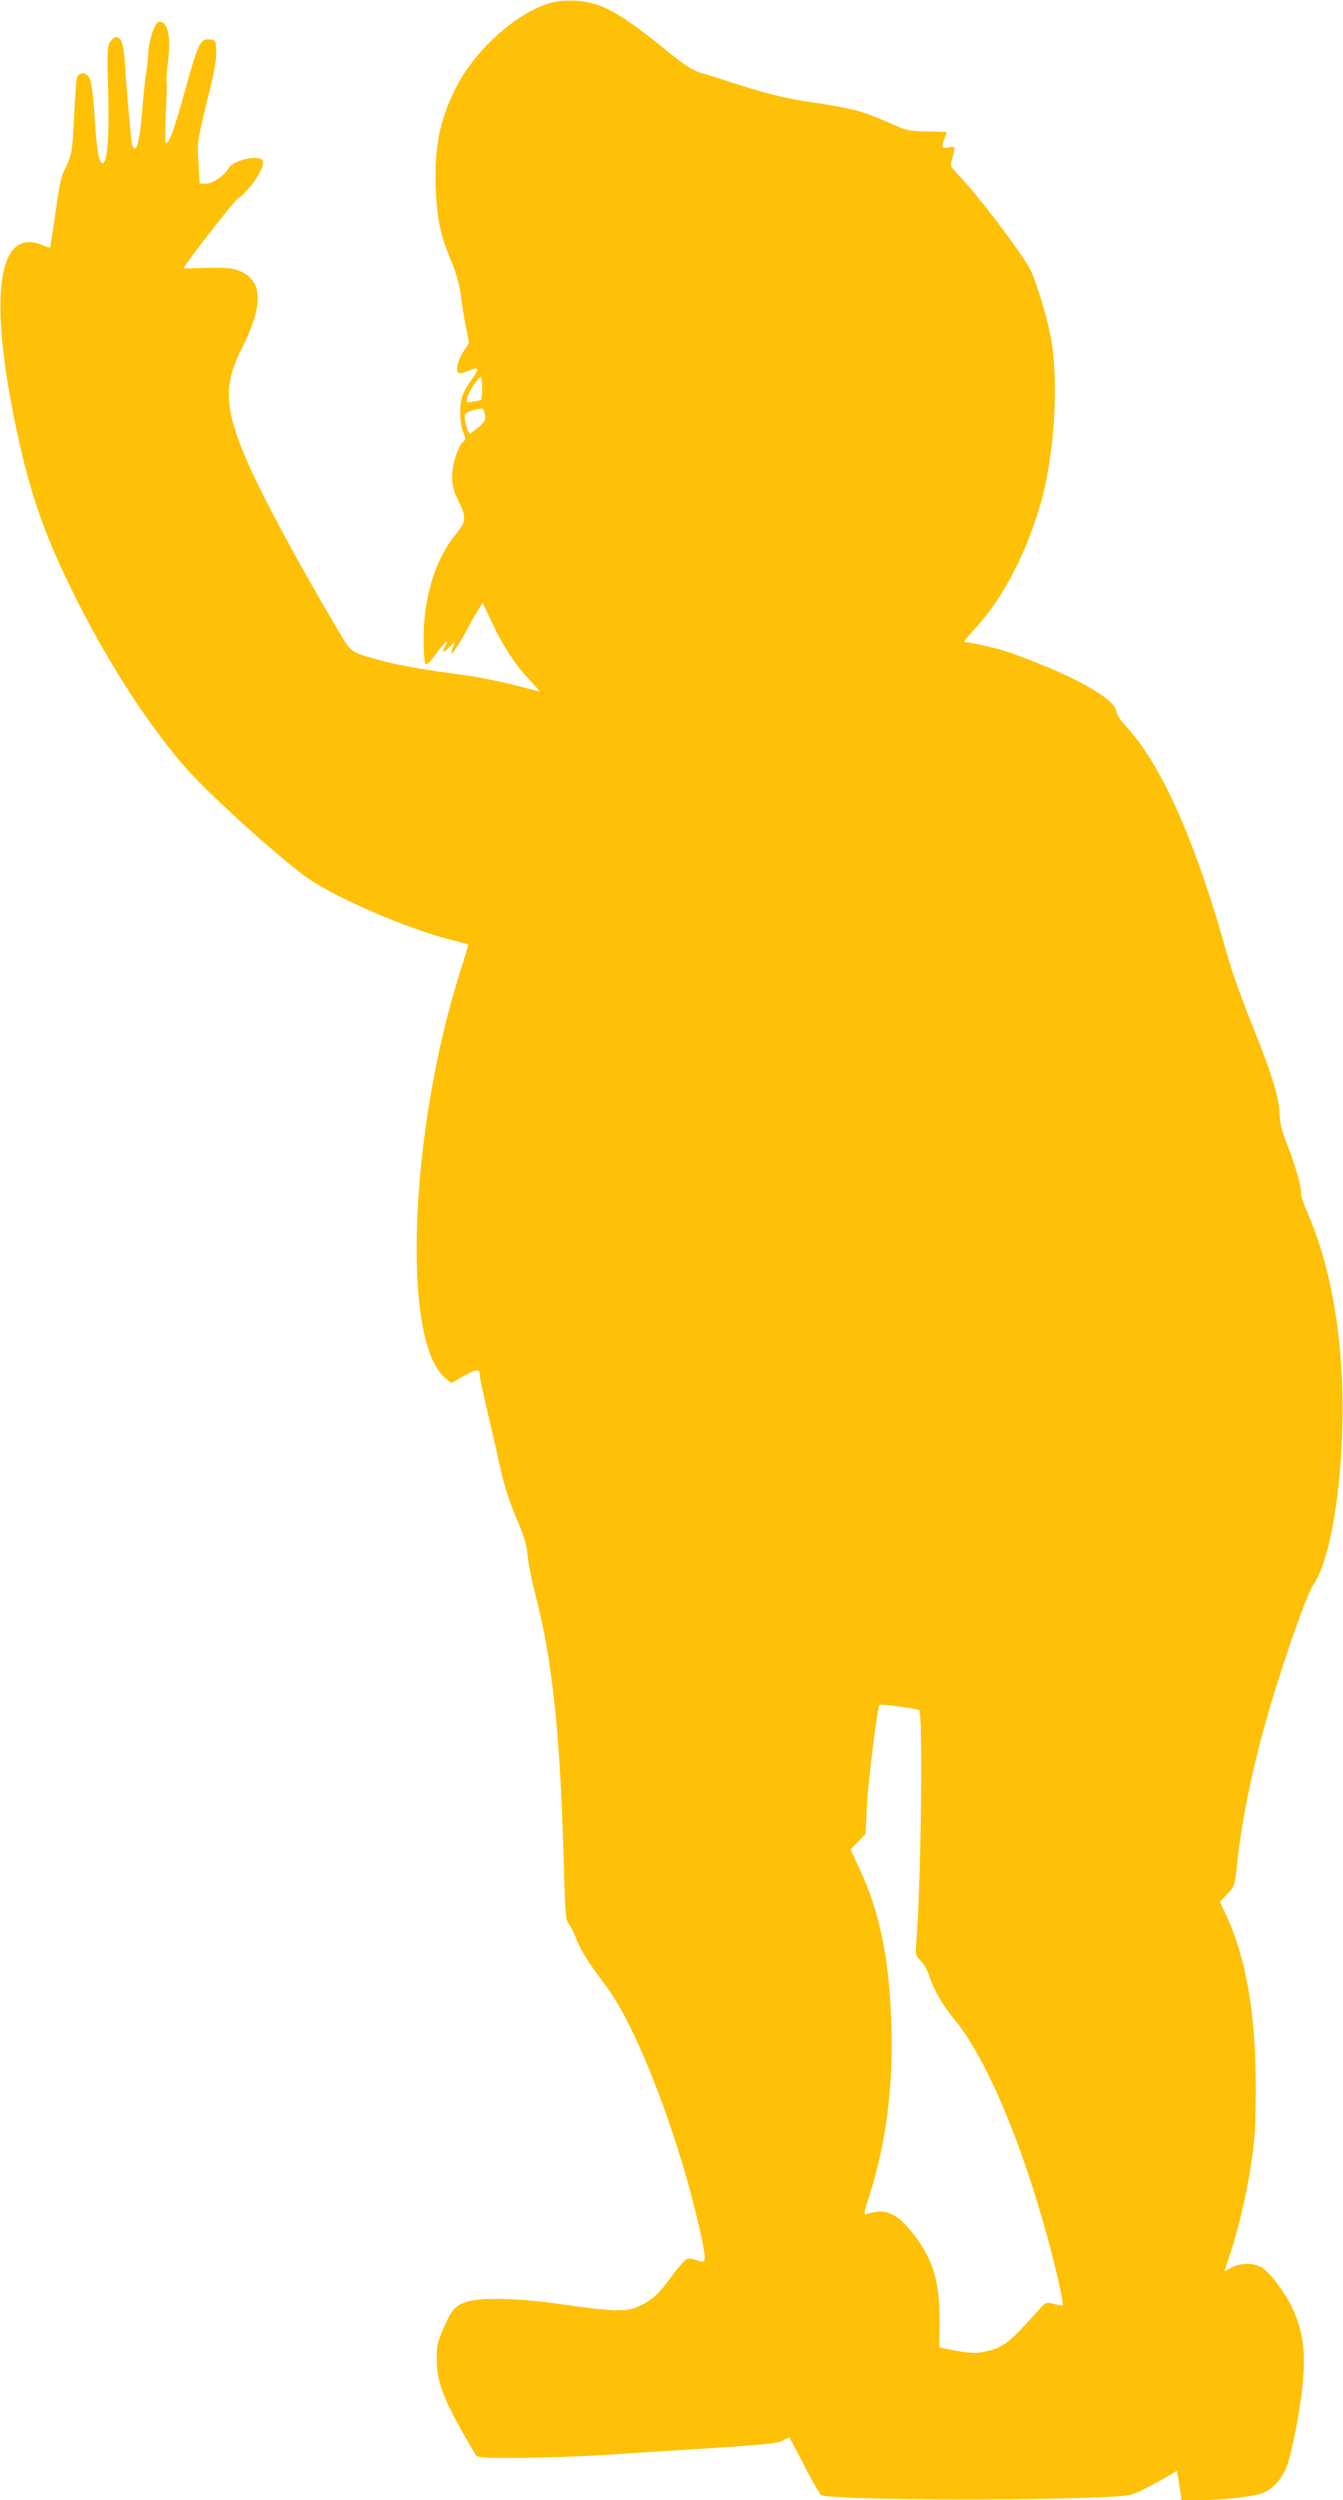 <?xml version="1.0" standalone="no"?>
<!DOCTYPE svg PUBLIC "-//W3C//DTD SVG 20010904//EN"
 "http://www.w3.org/TR/2001/REC-SVG-20010904/DTD/svg10.dtd">
<svg version="1.0" xmlns="http://www.w3.org/2000/svg"
 width="688pt" height="1280pt" viewBox="0 0 688 1280"
 preserveAspectRatio="xMidYMid meet">
<g transform="translate(0,1280) scale(0.1,-0.1)"
fill="#ffc107" stroke="none">
<path d="M2820 12785 c-173 -49 -388 -241 -485 -435 -82 -164 -109 -297 -103
-505 6 -166 23 -248 83 -390 20 -48 38 -112 45 -160 5 -44 17 -119 26 -166
l17 -85 -27 -41 c-15 -22 -29 -57 -33 -77 -7 -42 5 -46 62 -22 19 8 37 11 40
6 3 -5 -10 -29 -29 -54 -19 -25 -40 -62 -47 -83 -17 -51 -15 -139 4 -185 13
-30 13 -39 2 -48 -28 -23 -58 -114 -59 -176 0 -50 7 -75 32 -127 43 -87 41
-107 -15 -175 -104 -128 -163 -320 -163 -534 0 -62 4 -119 9 -126 6 -10 21 4
56 52 46 62 69 81 46 38 -19 -35 -12 -37 20 -6 l30 29 -11 -29 c-6 -16 -9 -31
-6 -33 4 -4 61 87 91 147 10 19 29 53 43 74 l25 40 48 -103 c59 -124 120 -217
193 -293 30 -32 53 -58 51 -58 -1 0 -63 15 -136 34 -74 19 -188 41 -254 50
-209 28 -317 47 -410 71 -170 45 -163 40 -229 151 -235 396 -426 757 -494 929
-93 235 -93 344 -1 526 117 233 105 359 -38 400 -27 7 -84 10 -153 7 -60 -2
-110 -3 -110 -1 0 11 256 340 274 352 65 44 145 163 132 197 -13 34 -150 6
-174 -36 -23 -40 -81 -80 -117 -80 l-32 0 -6 108 c-7 114 -11 89 68 414 16 66
25 128 23 160 -3 51 -4 53 -35 56 -46 5 -58 -20 -121 -246 -58 -215 -91 -302
-103 -280 -4 7 -3 78 1 158 4 80 6 149 3 153 -2 4 1 48 7 96 18 132 -1 218
-48 209 -19 -4 -51 -100 -52 -158 -1 -25 -5 -67 -10 -95 -5 -27 -14 -111 -20
-184 -11 -141 -24 -211 -40 -211 -5 0 -12 10 -14 23 -6 30 -26 257 -35 399 -8
115 -18 148 -47 148 -7 0 -21 -11 -30 -25 -14 -22 -16 -52 -10 -248 6 -219 -2
-349 -23 -370 -18 -18 -33 42 -42 173 -14 206 -20 249 -37 270 -19 23 -46 19
-58 -8 -3 -9 -10 -96 -14 -192 -8 -181 -13 -207 -48 -277 -21 -41 -27 -70 -57
-287 -9 -61 -17 -111 -19 -113 -1 -2 -19 4 -39 12 -237 99 -281 -285 -117
-1016 51 -225 109 -403 196 -597 179 -399 424 -798 652 -1059 127 -146 521
-500 645 -580 162 -105 502 -250 712 -303 50 -13 91 -24 93 -26 2 -1 -15 -60
-38 -130 -263 -823 -304 -1899 -81 -2087 l33 -28 64 36 c68 38 81 39 82 3 0
-13 19 -102 42 -198 23 -96 52 -226 66 -289 15 -70 45 -162 78 -240 41 -97 55
-142 59 -196 3 -38 22 -131 41 -205 86 -327 127 -719 144 -1373 7 -243 10
-288 24 -304 9 -10 26 -43 38 -74 22 -61 69 -135 149 -239 127 -164 299 -572
421 -1001 45 -159 90 -355 90 -393 0 -29 -6 -31 -46 -16 -15 6 -35 8 -44 5
-10 -3 -46 -44 -80 -90 -67 -93 -101 -123 -175 -156 -59 -26 -125 -24 -400 15
-215 31 -406 35 -478 10 -57 -19 -76 -42 -118 -142 -29 -66 -33 -88 -32 -152
1 -126 42 -224 201 -490 8 -13 43 -15 228 -14 120 1 300 7 399 13 99 7 344 22
545 35 287 18 372 26 397 39 18 10 34 17 36 17 2 0 37 -65 78 -145 40 -79 80
-147 87 -150 64 -24 1011 -30 1462 -9 120 6 128 8 200 45 41 21 94 50 117 64
l41 25 6 -27 c3 -16 8 -49 12 -75 l6 -48 92 0 c107 0 246 14 306 30 64 17 116
72 146 154 13 37 38 147 54 242 47 271 39 415 -30 558 -38 80 -113 180 -154
206 -43 26 -110 26 -158 0 l-36 -19 29 87 c43 128 85 308 110 472 18 117 22
190 22 380 1 372 -48 660 -149 879 l-34 74 38 41 c37 40 38 43 50 157 29 275
106 617 222 974 77 239 140 408 170 454 77 116 134 421 146 781 14 420 -47
814 -171 1104 -25 59 -43 111 -40 115 8 14 -32 155 -72 254 -27 69 -37 108
-38 158 -3 84 -43 212 -146 465 -44 109 -99 262 -120 339 -166 593 -337 978
-523 1179 -25 27 -46 58 -46 69 0 67 -225 192 -550 307 -44 16 -188 50 -209
50 -12 0 -21 3 -21 6 0 4 26 34 57 68 146 158 273 406 343 672 69 264 85 644
35 857 -28 122 -77 273 -102 317 -57 99 -270 378 -361 472 -45 47 -45 48 -34
86 18 58 16 65 -13 58 -38 -10 -45 0 -29 39 8 19 14 36 14 38 0 1 -45 3 -100
4 -93 2 -107 5 -188 41 -143 64 -189 76 -401 108 -133 19 -233 44 -386 93 -66
22 -146 47 -179 56 -47 14 -82 36 -185 119 -236 192 -334 246 -461 252 -48 3
-94 -1 -130 -11z m-350 -1975 c0 -33 -4 -60 -9 -60 -5 0 -23 -3 -41 -7 -32 -6
-33 -5 -26 22 8 31 56 104 69 105 4 0 7 -27 7 -60z m14 -131 c5 -28 1 -36 -31
-65 -21 -18 -41 -33 -45 -34 -9 0 -28 58 -28 86 0 22 19 31 91 43 4 1 9 -13
13 -30z m2224 -6634 c21 -8 11 -857 -13 -1178 -6 -75 -6 -78 22 -106 16 -15
36 -52 45 -82 20 -64 71 -151 126 -217 151 -181 319 -564 457 -1042 52 -180
107 -415 99 -423 -3 -2 -23 1 -45 7 -41 11 -41 10 -81 -34 -151 -169 -178
-190 -277 -211 -46 -10 -84 -7 -202 17 l-27 5 1 142 c1 205 -37 322 -148 457
-76 92 -133 115 -222 85 -21 -7 -20 -4 13 102 82 257 119 542 111 848 -10 353
-58 590 -164 818 l-46 98 38 39 39 40 7 148 c7 126 53 493 64 513 4 6 176 -16
203 -26z"/>
</g>
</svg>
